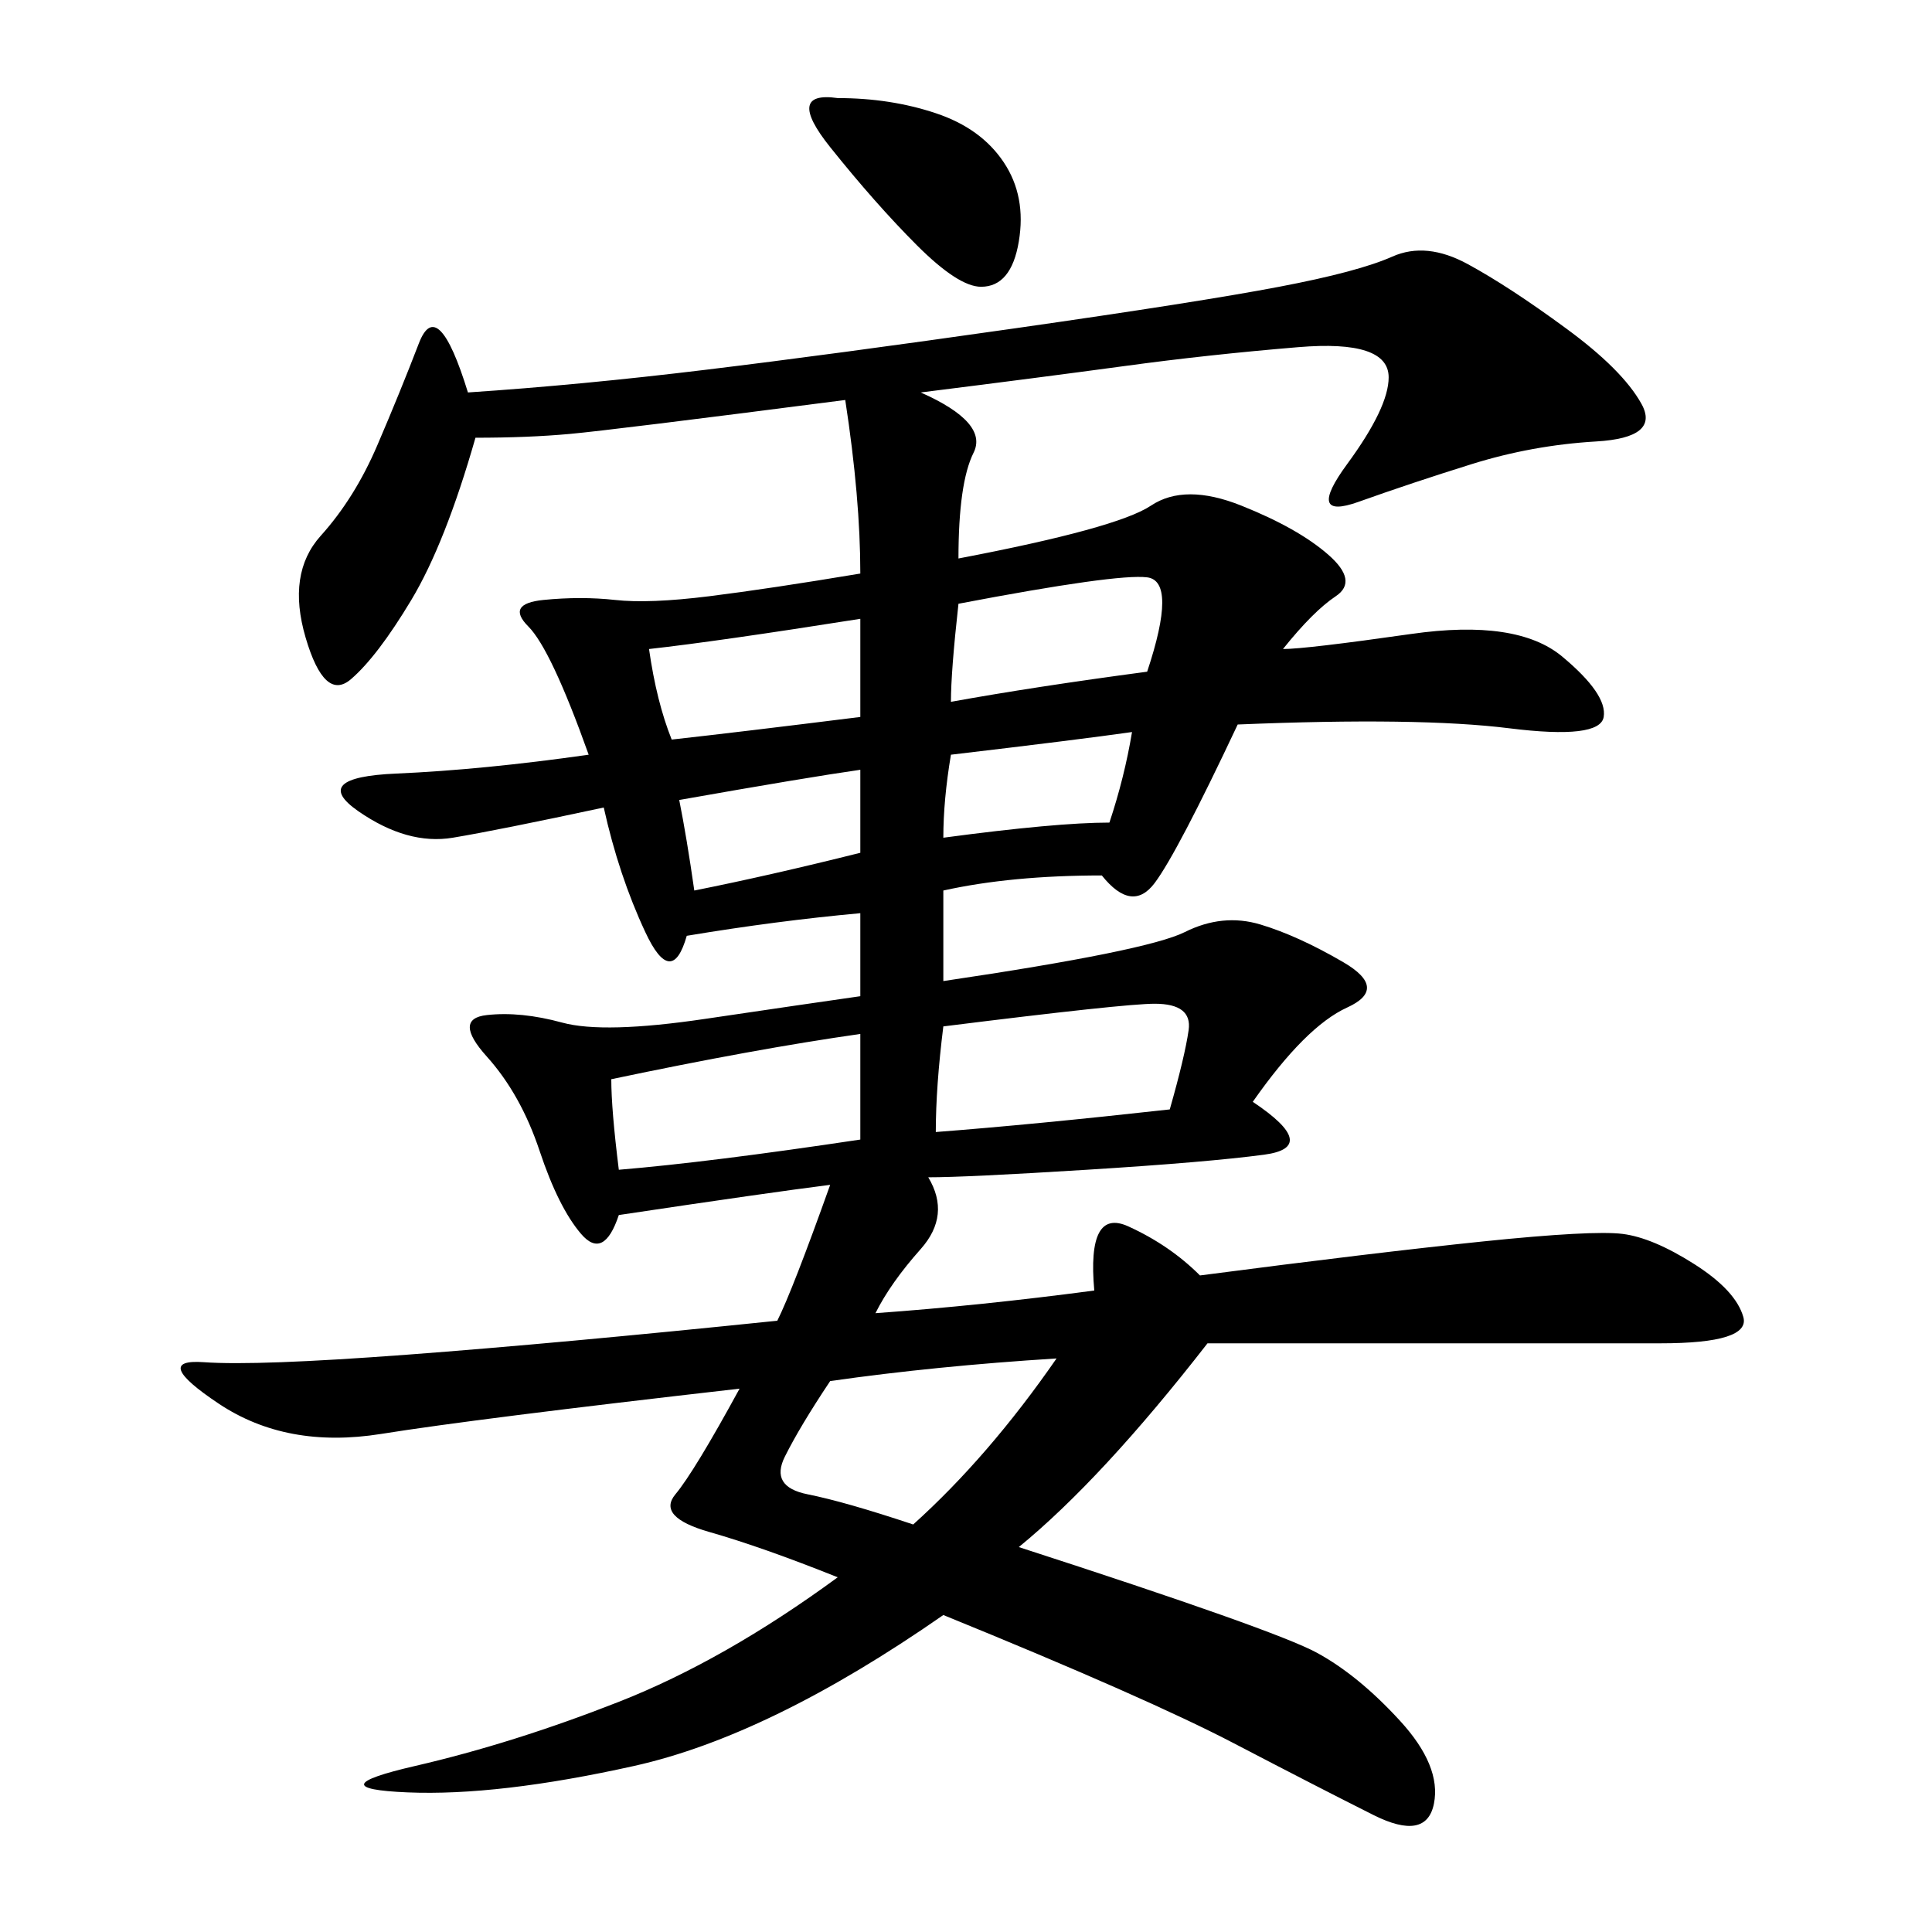 <svg xmlns="http://www.w3.org/2000/svg" xmlns:xlink="http://www.w3.org/1999/xlink" width="300" height="300"><path d="M142.97 60.94Q153.52 65.63 151.17 70.31Q148.83 75 148.83 86.72L148.83 86.72Q173.44 82.03 178.71 78.52Q183.98 75 192.77 78.52Q201.56 82.03 206.25 86.13Q210.94 90.23 207.42 92.58Q203.91 94.92 199.22 100.78L199.22 100.78Q202.73 100.78 219.14 98.44Q235.55 96.09 242.58 101.95Q249.61 107.81 249.02 111.33Q248.44 114.84 234.38 113.09Q220.31 111.33 192.19 112.50L192.19 112.50Q182.81 132.42 179.30 137.11Q175.78 141.80 171.09 135.94L171.09 135.94Q157.03 135.94 146.48 138.28L146.48 138.28L146.48 152.34Q178.13 147.66 183.98 144.73Q189.84 141.80 195.70 143.55Q201.56 145.31 208.59 149.41Q215.63 153.52 209.18 156.45Q202.73 159.38 194.53 171.09L194.53 171.09Q205.08 178.13 196.29 179.30Q187.50 180.47 168.75 181.64Q150 182.81 144.14 182.81L144.14 182.81Q147.66 188.67 142.97 193.95Q138.28 199.22 135.94 203.91L135.94 203.91Q152.34 202.73 169.92 200.39L169.92 200.39Q168.75 187.50 175.20 190.43Q181.64 193.36 186.33 198.05L186.33 198.05Q213.28 194.53 230.27 192.77Q247.27 191.02 251.95 191.60Q256.64 192.19 263.09 196.29Q269.53 200.39 270.70 204.49Q271.88 208.59 257.81 208.59L257.81 208.59L187.50 208.59Q171.09 229.69 158.20 240.23L158.20 240.23Q198.05 253.13 204.49 256.64Q210.94 260.16 217.38 267.19Q223.83 274.22 222.66 280.08Q221.48 285.94 213.28 281.84Q205.08 277.73 191.60 270.70Q178.13 263.67 146.48 250.78L146.48 250.78Q119.53 269.53 98.44 274.22Q77.34 278.91 63.28 278.32Q49.22 277.73 64.45 274.22Q79.69 270.70 96.09 264.26Q112.50 257.81 130.08 244.92L130.08 244.92Q118.36 240.23 110.16 237.89Q101.95 235.55 104.88 232.03Q107.81 228.52 114.84 215.63L114.84 215.63Q73.83 220.31 59.18 222.66Q44.53 225 33.98 217.97Q23.44 210.94 31.64 211.52Q39.84 212.11 63.28 210.35Q86.72 208.59 120.70 205.08L120.70 205.08Q123.05 200.39 128.91 183.98L128.91 183.98Q119.53 185.16 96.09 188.67L96.09 188.67Q93.75 195.70 90.23 191.60Q86.72 187.50 83.79 178.71Q80.86 169.92 75.59 164.06Q70.31 158.20 75.59 157.62Q80.86 157.03 87.30 158.79Q93.75 160.55 109.57 158.20Q125.39 155.86 133.59 154.69L133.59 154.69L133.59 141.80Q120.70 142.97 106.64 145.31L106.64 145.31Q104.30 153.52 100.20 144.73Q96.09 135.94 93.75 125.39L93.75 125.39Q77.34 128.91 70.31 130.08Q63.28 131.25 55.66 125.98Q48.05 120.70 61.52 120.12Q75 119.53 91.41 117.19L91.41 117.19Q85.55 100.78 82.03 97.27Q78.52 93.75 84.38 93.16Q90.23 92.58 95.51 93.16Q100.78 93.75 110.16 92.58Q119.53 91.41 133.59 89.06L133.59 89.06Q133.59 77.34 131.25 62.11L131.25 62.11Q94.92 66.80 88.48 67.38Q82.03 67.97 73.83 67.97L73.83 67.97Q69.14 84.38 63.87 93.16Q58.59 101.95 54.49 105.47Q50.39 108.98 47.46 99.02Q44.53 89.06 49.80 83.20Q55.08 77.34 58.59 69.14Q62.11 60.94 65.04 53.32Q67.97 45.70 72.66 60.94L72.66 60.94Q90.23 59.77 109.57 57.42Q128.91 55.08 157.62 50.98Q186.33 46.88 198.63 44.53Q210.94 42.19 216.21 39.84Q221.48 37.50 227.93 41.02Q234.38 44.53 243.16 50.98Q251.95 57.42 254.88 62.70Q257.81 67.97 247.85 68.55Q237.89 69.14 228.52 72.07Q219.14 75 210.94 77.93Q202.73 80.86 209.18 72.07Q215.63 63.28 215.63 58.59L215.63 58.59Q215.63 52.73 201.56 53.91Q187.50 55.08 174.61 56.84Q161.72 58.59 142.97 60.94L142.97 60.94ZM128.91 214.45Q124.22 221.48 121.88 226.17Q119.53 230.86 125.39 232.03Q131.25 233.20 141.80 236.72L141.80 236.72Q153.52 226.17 164.06 210.94L164.06 210.94Q145.31 212.11 128.91 214.45L128.91 214.45ZM146.48 159.38Q145.31 168.75 145.31 175.78L145.31 175.78Q160.55 174.61 181.64 172.27L181.64 172.27Q183.98 164.06 184.57 159.96Q185.16 155.86 179.30 155.86L179.30 155.86Q174.61 155.86 146.48 159.38L146.48 159.38ZM94.92 167.58Q94.92 172.27 96.09 181.64L96.09 181.64Q110.16 180.47 133.59 176.95L133.59 176.95L133.59 160.55Q117.19 162.89 94.92 167.58L94.92 167.58ZM130.08 15.23Q138.28 15.23 145.31 17.58Q152.34 19.92 155.86 25.20Q159.38 30.47 158.20 37.50Q157.03 44.53 152.34 44.53L152.34 44.53Q148.83 44.53 142.38 38.09Q135.94 31.64 128.91 22.85Q121.88 14.06 130.08 15.23L130.08 15.23ZM148.83 93.75Q147.66 104.30 147.66 108.98L147.66 108.98Q160.55 106.64 178.13 104.30L178.13 104.30Q182.81 90.23 178.13 89.65Q173.44 89.06 148.83 93.75L148.83 93.75ZM100.78 100.78Q101.95 108.98 104.30 114.84L104.30 114.84Q114.84 113.67 133.59 111.33L133.59 111.33L133.59 96.09Q111.33 99.61 100.78 100.78L100.78 100.78ZM105.47 124.22Q106.64 130.08 107.81 138.28L107.81 138.28Q119.53 135.94 133.59 132.42L133.59 132.42L133.59 119.53Q125.39 120.70 105.47 124.22L105.47 124.22ZM147.66 117.19Q146.48 124.22 146.48 130.08L146.48 130.08Q164.06 127.73 172.27 127.73L172.27 127.73Q174.61 120.70 175.78 113.67L175.78 113.67Q167.58 114.84 147.66 117.19L147.66 117.19Z"/></svg>